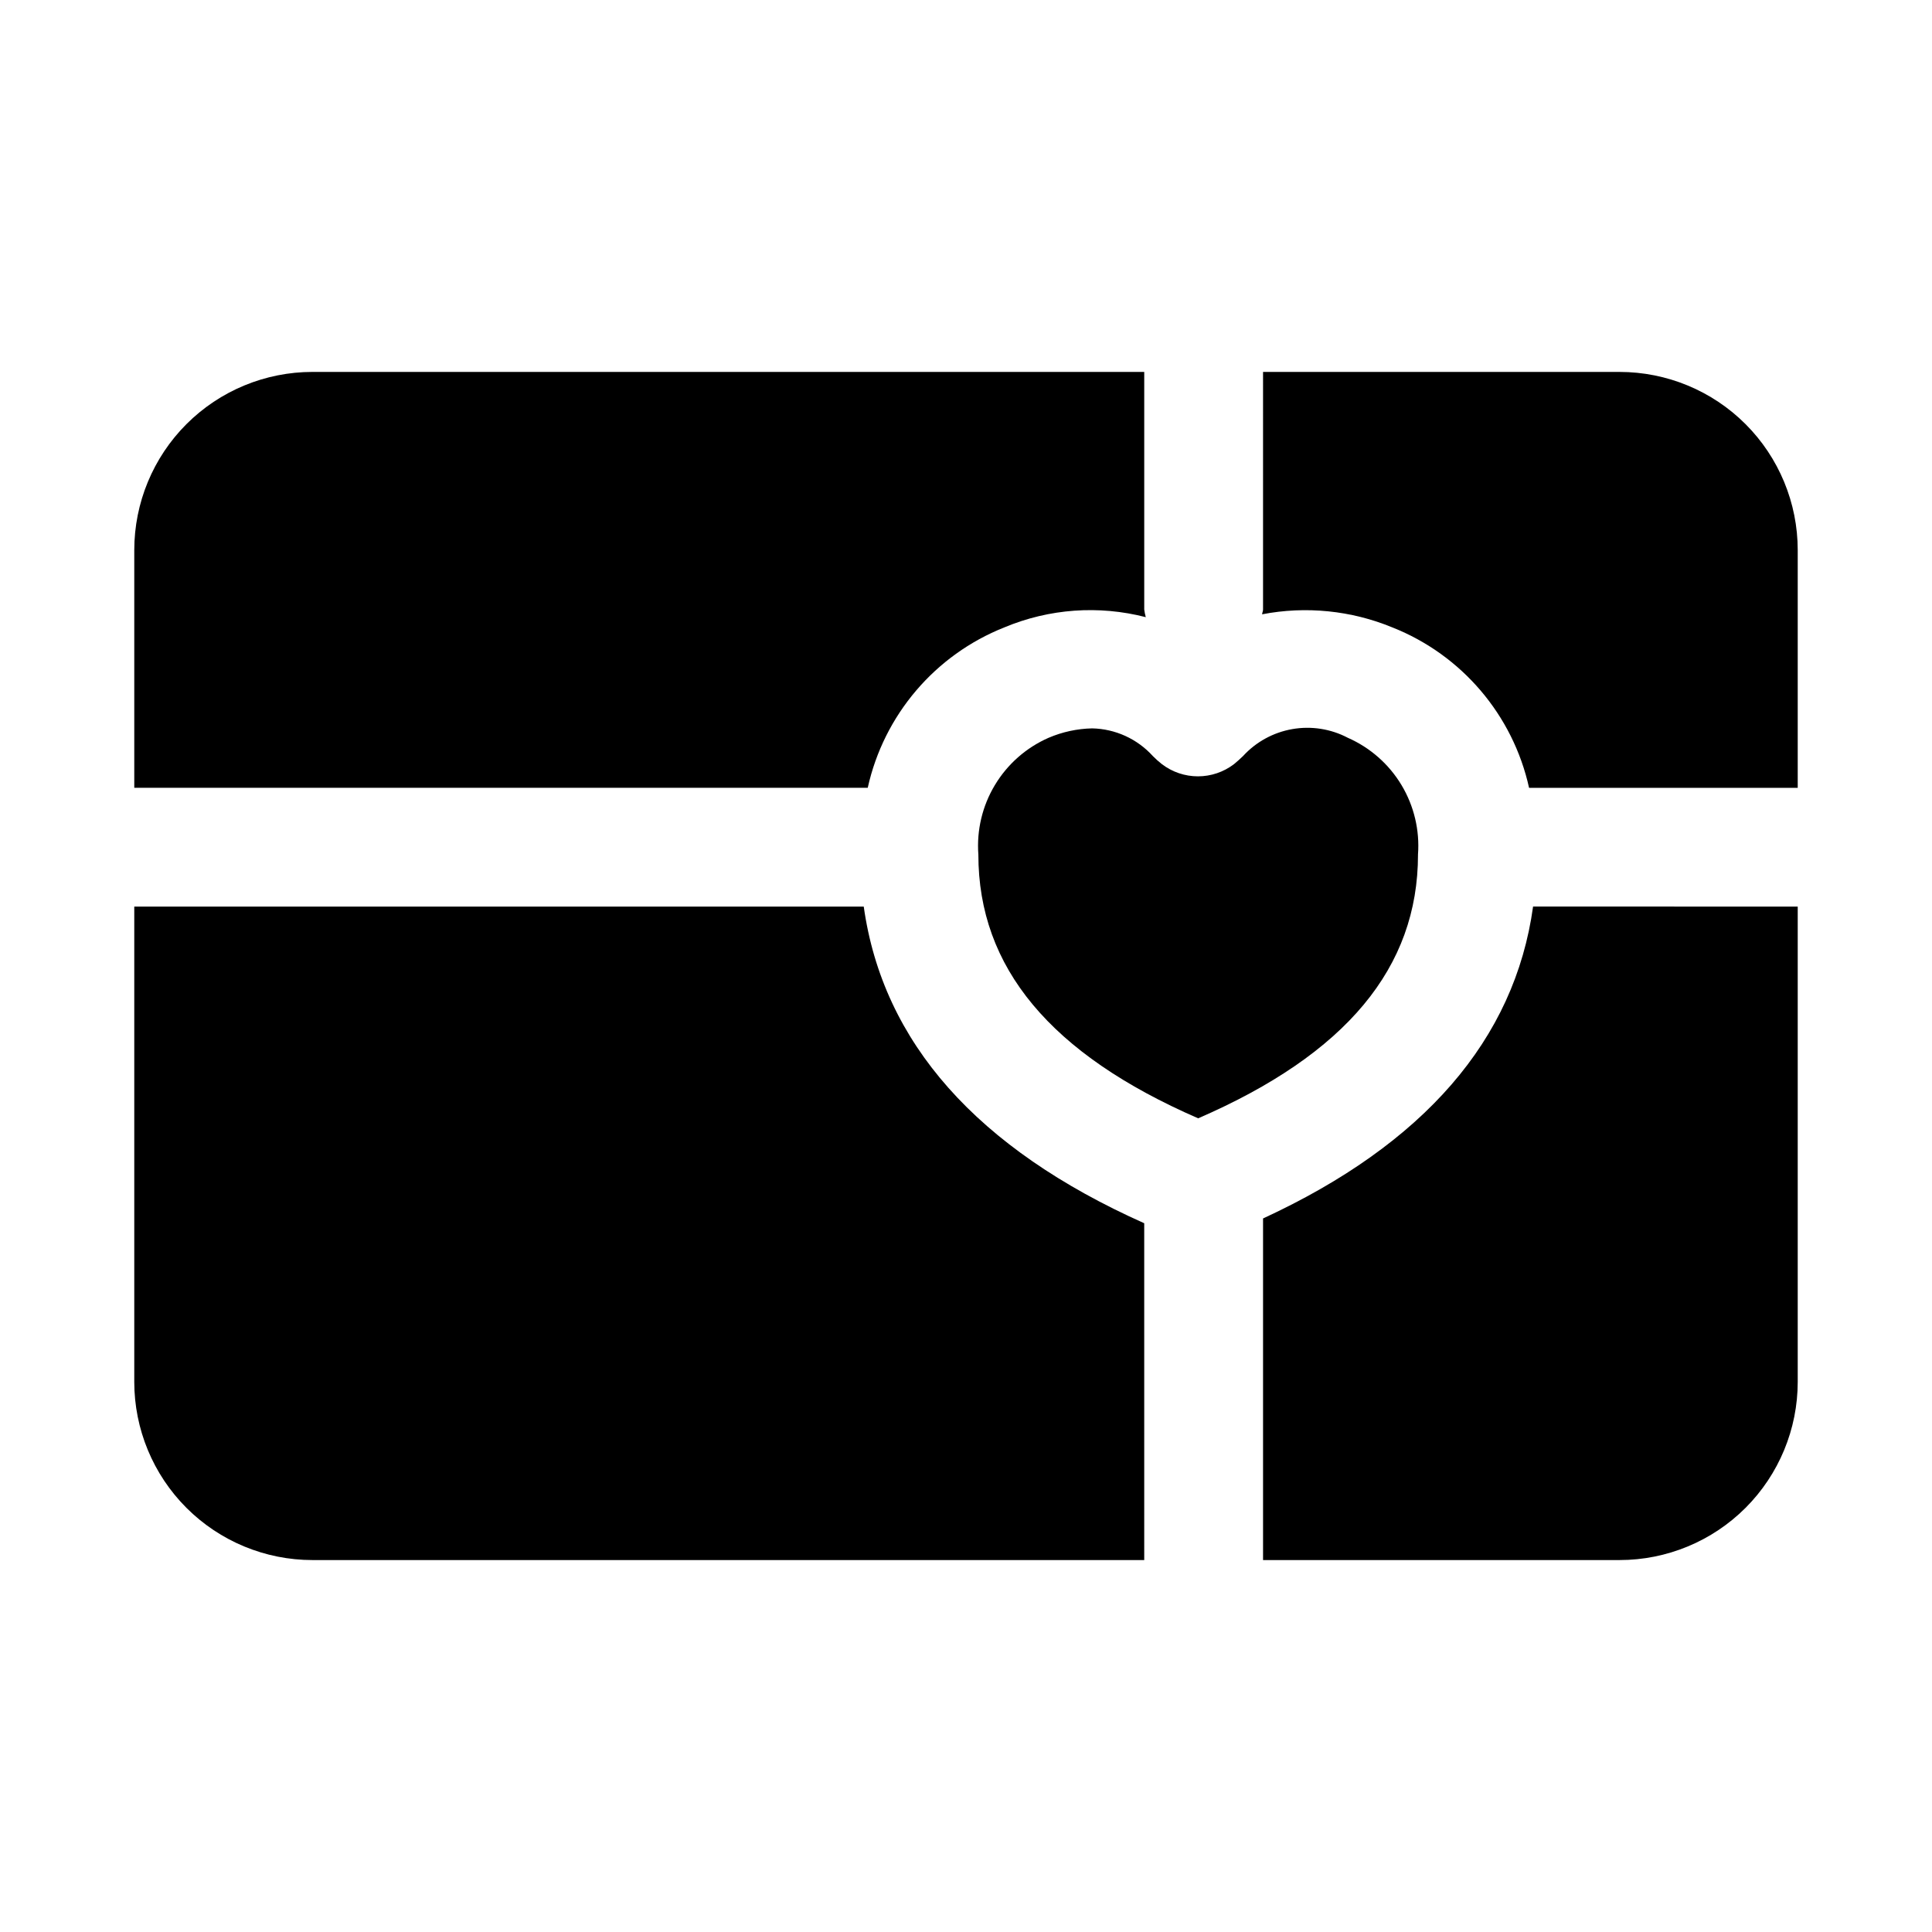 <?xml version="1.0" encoding="UTF-8"?>
<!-- Uploaded to: ICON Repo, www.iconrepo.com, Generator: ICON Repo Mixer Tools -->
<svg fill="#000000" width="800px" height="800px" version="1.1" viewBox="144 144 512 512" xmlns="http://www.w3.org/2000/svg">
 <g>
  <path d="m373.96 352.77c4.277-19.297 17.84-35.219 36.211-42.508 11.863-4.965 25.02-5.918 37.473-2.707-0.184-0.664-0.32-1.336-0.41-2.016v-62.977h-220.42c-12.523 0-24.539 4.977-33.398 13.832-8.855 8.859-13.832 20.871-13.832 33.398v62.977z"/>
  <path d="m421.87 339.53c-5.918 2.602-10.887 6.977-14.215 12.52-3.332 5.543-4.859 11.984-4.379 18.43 0 29.914 19.098 52.867 58.254 69.887 39.219-17.02 58.254-39.926 58.254-69.887h-0.004c0.484-6.445-1.043-12.883-4.367-18.426-3.328-5.543-8.293-9.918-14.207-12.523-4.519-2.379-9.699-3.191-14.73-2.312-5.031 0.875-9.629 3.394-13.074 7.16-0.457 0.457-1.859 1.73-2.379 2.125-2.746 2.098-6.102 3.234-9.555 3.234-3.457 0-6.812-1.137-9.559-3.234-0.836-0.656-1.633-1.367-2.379-2.125-4.121-4.559-9.941-7.219-16.09-7.352-3.981 0.082-7.91 0.934-11.57 2.504z"/>
  <path d="m478.72 305.54c0 0.441-0.219 0.82-0.25 1.258 11.605-2.238 23.613-1.027 34.539 3.481 18.375 7.289 31.938 23.211 36.211 42.508h71.195v-62.992c0-12.527-4.977-24.539-13.832-33.398-8.859-8.855-20.871-13.832-33.398-13.832h-94.465z"/>
  <path d="m550.28 384.25c-4.863 35.25-28.953 62.977-71.559 82.656v90.527h94.465c12.527 0 24.539-4.977 33.398-13.832 8.855-8.859 13.832-20.871 13.832-33.398v-125.95z"/>
  <path d="m447.23 468.17c-44.32-19.789-69.273-47.91-74.328-83.914l-193.32-0.004v125.95c0 12.527 4.977 24.539 13.832 33.398 8.859 8.855 20.875 13.832 33.398 13.832h220.42z"/>
 </g>
</svg>